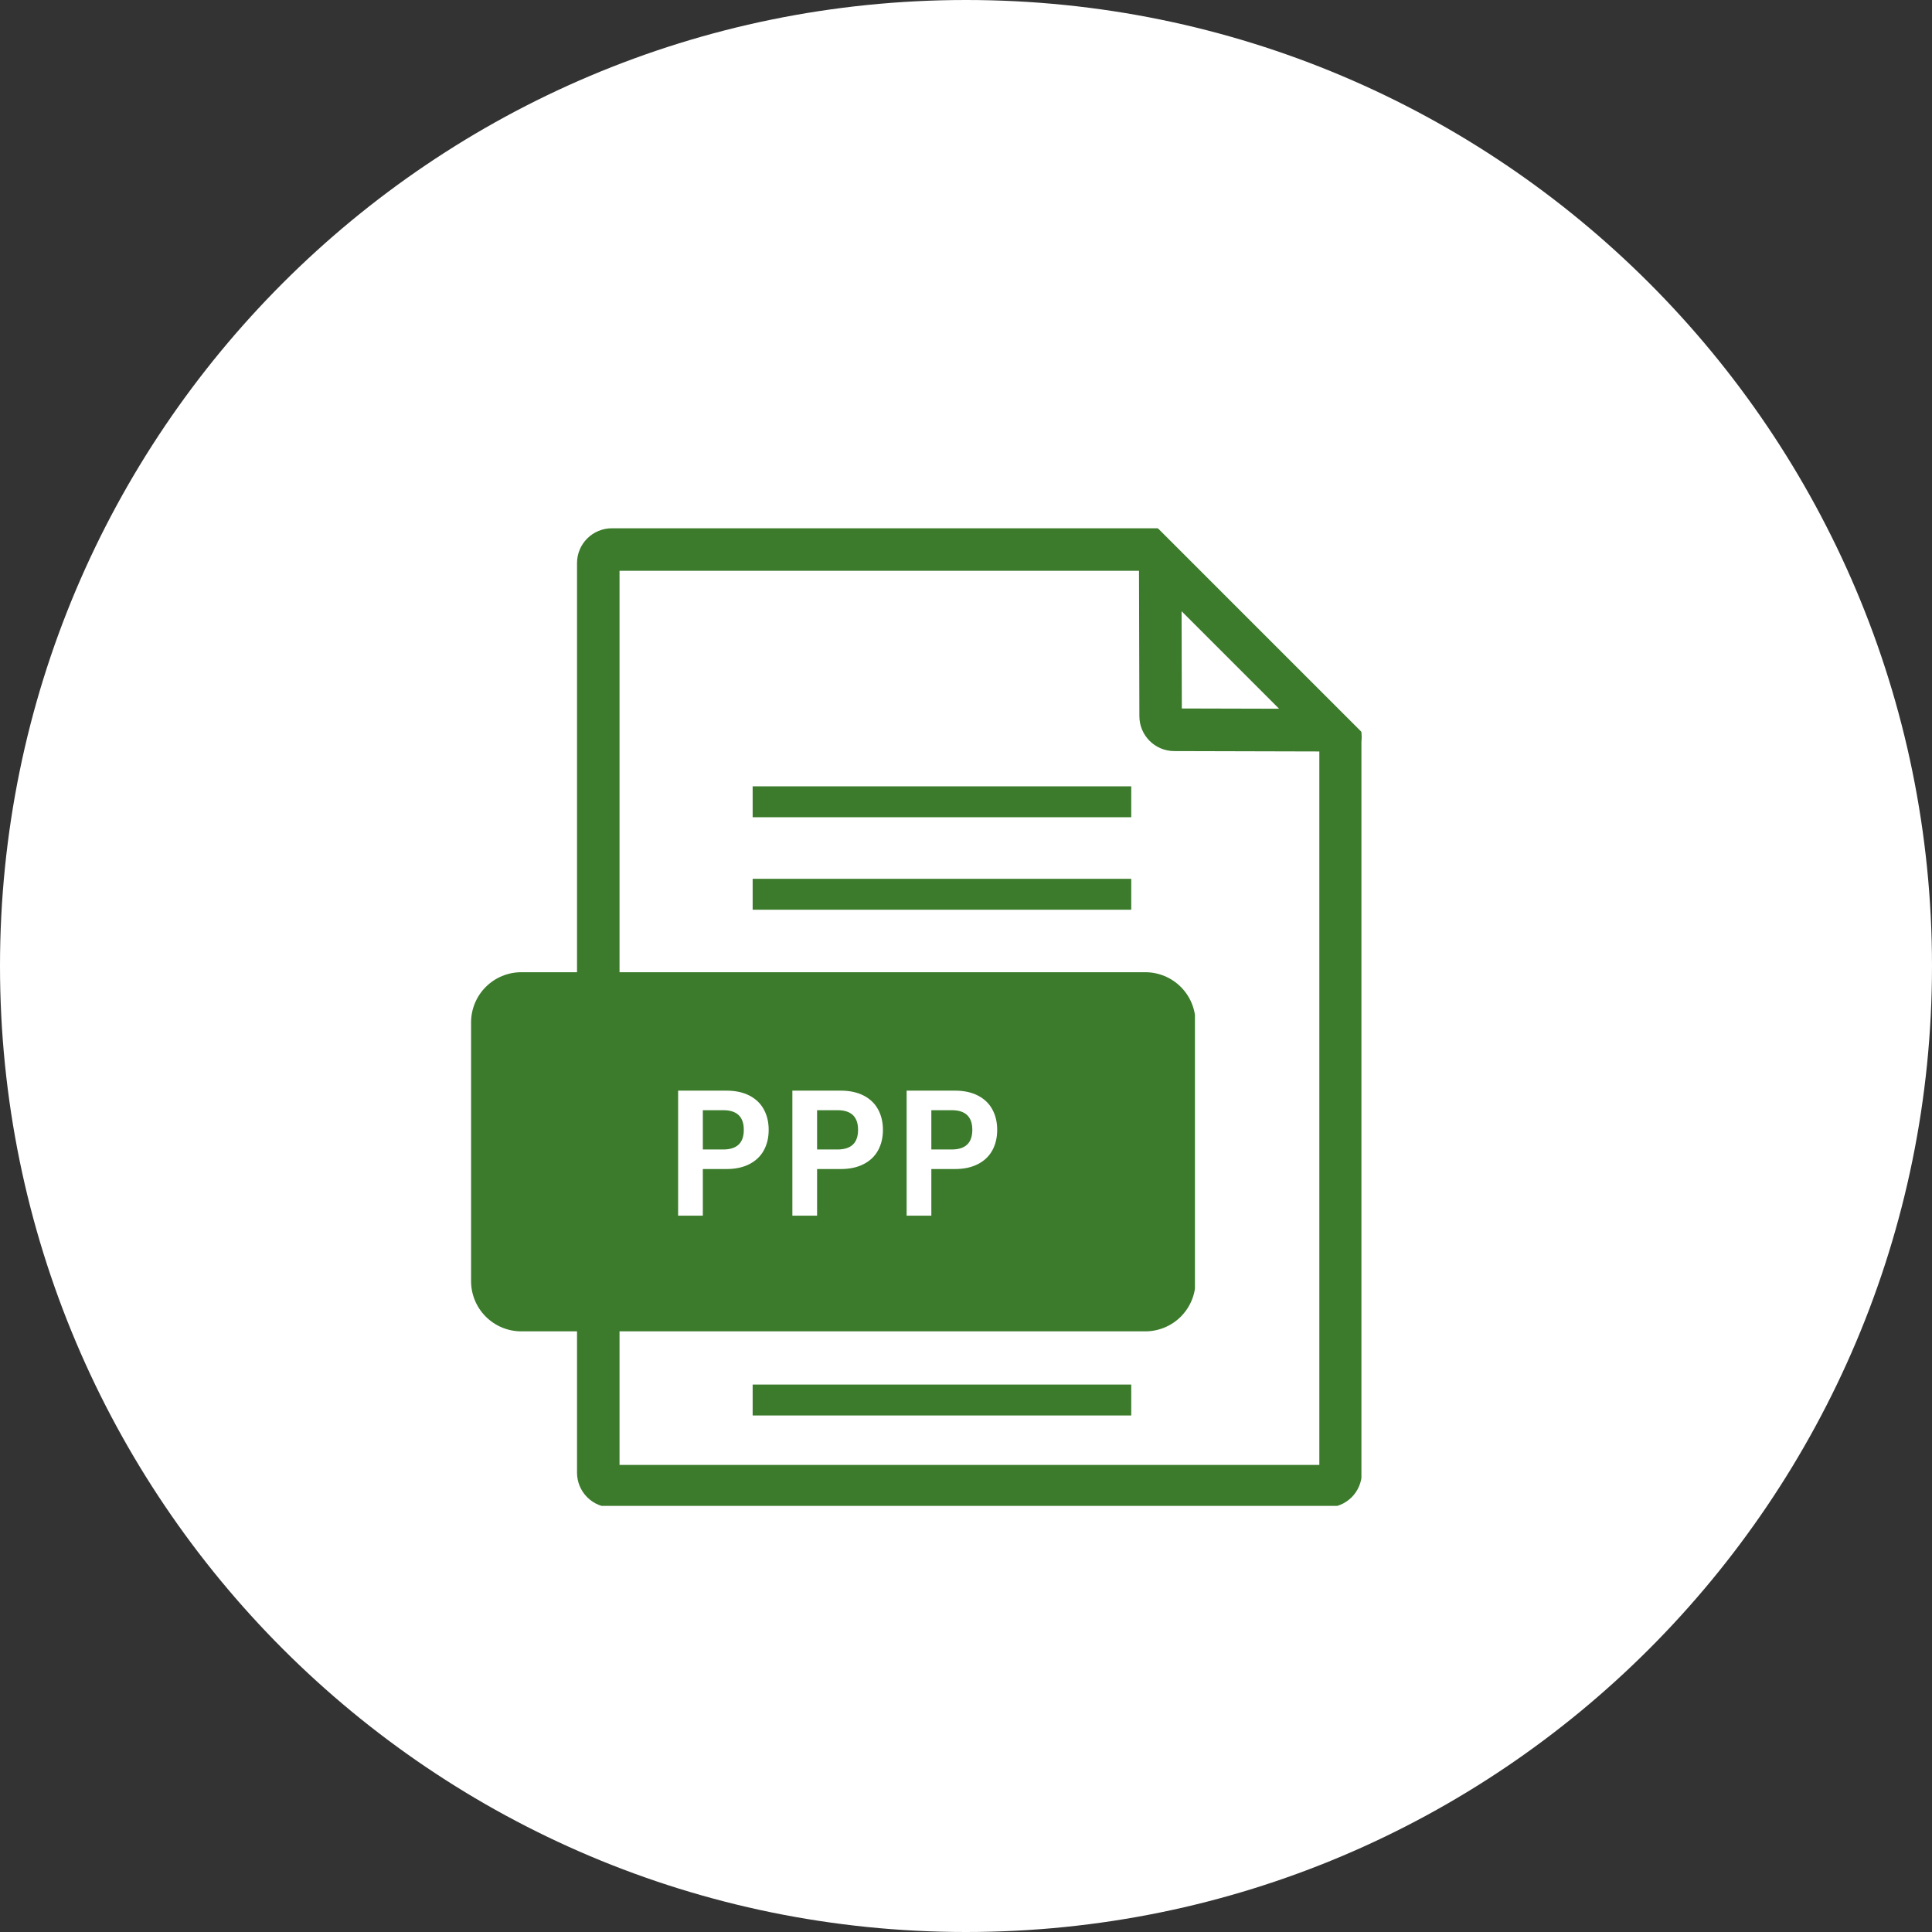 <svg xmlns="http://www.w3.org/2000/svg" xmlns:xlink="http://www.w3.org/1999/xlink" width="500" zoomAndPan="magnify" viewBox="0 0 375 375" height="500" preserveAspectRatio="xMidYMid meet" version="1.0"><rect x="0" y="0" width="375" height="375" fill="#333333" stroke="none"/><defs><g/><clipPath id="7d33c7bb3b"><path d="M 187.5 0 C 83.945 0 0 83.945 0 187.5 C 0 291.055 83.945 375 187.5 375 C 291.055 375 375 291.055 375 187.5 C 375 83.945 291.055 0 187.5 0 Z M 187.5 0 " clip-rule="nonzero"/></clipPath><clipPath id="6099aed687"><path d="M 112 102.539 L 264.25 102.539 L 264.25 292.289 L 112 292.289 Z M 112 102.539 " clip-rule="nonzero"/></clipPath><clipPath id="3c7ec754b8"><path d="M 118.75 102.539 L 257.582 102.539 C 259.371 102.539 261.09 103.254 262.355 104.52 C 263.621 105.785 264.332 107.5 264.332 109.289 L 264.332 285.848 C 264.332 287.637 263.621 289.352 262.355 290.617 C 261.09 291.883 259.371 292.594 257.582 292.594 L 118.75 292.594 C 116.961 292.594 115.242 291.883 113.977 290.617 C 112.711 289.352 112 287.637 112 285.848 L 112 109.289 C 112 107.5 112.711 105.785 113.977 104.52 C 115.242 103.254 116.961 102.539 118.75 102.539 Z M 118.75 102.539 " clip-rule="nonzero"/></clipPath><clipPath id="03de40cd98"><path d="M 91.434 188.707 L 232 188.707 L 232 258.414 L 91.434 258.414 Z M 91.434 188.707 " clip-rule="nonzero"/></clipPath><clipPath id="80a6a947a0"><path d="M 101.184 188.707 L 222.301 188.707 C 224.887 188.707 227.367 189.734 229.195 191.562 C 231.023 193.391 232.051 195.871 232.051 198.457 L 232.051 248.664 C 232.051 251.25 231.023 253.73 229.195 255.559 C 227.367 257.387 224.887 258.414 222.301 258.414 L 101.184 258.414 C 98.598 258.414 96.117 257.387 94.289 255.559 C 92.461 253.73 91.434 251.25 91.434 248.664 L 91.434 198.457 C 91.434 195.871 92.461 193.391 94.289 191.562 C 96.117 189.734 98.598 188.707 101.184 188.707 Z M 101.184 188.707 " clip-rule="nonzero"/></clipPath><clipPath id="681734705a"><path d="M 221 102 L 265 102 L 265 146 L 221 146 Z M 221 102 " clip-rule="nonzero"/></clipPath><clipPath id="de5f878b8f"><path d="M 221.047 98.684 L 268.246 145.883 L 244.914 169.215 L 197.715 122.016 Z M 221.047 98.684 " clip-rule="nonzero"/></clipPath><clipPath id="f27c88b3cc"><path d="M 223.262 100.898 L 266.039 143.676 L 243.914 165.801 L 201.137 123.023 Z M 223.262 100.898 " clip-rule="nonzero"/></clipPath><clipPath id="b1fd83aa5e"><path d="M 227.918 145.785 L 261.504 145.871 C 262.633 145.871 263.652 145.195 264.082 144.152 C 264.516 143.113 264.277 141.914 263.48 141.113 L 225.824 103.457 C 225.027 102.66 223.824 102.422 222.785 102.855 C 221.742 103.289 221.066 104.305 221.066 105.434 L 221.152 139.02 C 221.16 142.754 224.184 145.777 227.918 145.785 Z M 227.918 145.785 " clip-rule="nonzero"/></clipPath><clipPath id="6f7af55bf2"><path d="M 224 83 L 285 83 L 285 144 L 224 144 Z M 224 83 " clip-rule="nonzero"/></clipPath><clipPath id="5e1fd330e9"><path d="M 243.438 83.145 L 284.316 124.023 L 265.27 143.066 L 224.391 102.188 Z M 243.438 83.145 " clip-rule="nonzero"/></clipPath></defs><g clip-path="url(#7d33c7bb3b)"><rect x="-37.5" width="450" fill="#ffffff" y="-37.5" height="450" fill-opacity="1"/></g><g clip-path="url(#6099aed687)"><g clip-path="url(#3c7ec754b8)"><path stroke-linecap="butt" transform="matrix(0.75, 0, 0, 0.75, 112, 102.541)" fill="none" stroke-linejoin="miter" d="M 9 -0.003 L 194.11 -0.003 C 196.495 -0.003 198.787 0.951 200.474 2.638 C 202.162 4.326 203.11 6.612 203.11 8.997 L 203.11 244.409 C 203.11 246.794 202.162 249.081 200.474 250.768 C 198.787 252.456 196.495 253.404 194.11 253.404 L 9 253.404 C 6.615 253.404 4.323 252.456 2.636 250.768 C 0.948 249.081 0 246.794 0 244.409 L 0 8.997 C 0 6.612 0.948 4.326 2.636 2.638 C 4.323 0.951 6.615 -0.003 9 -0.003 Z M 9 -0.003 " stroke="#3b7b2b" stroke-width="22" stroke-opacity="1" stroke-miterlimit="4"/></g></g><g clip-path="url(#03de40cd98)"><g clip-path="url(#80a6a947a0)"><path fill="#3b7b2b" d="M 91.434 188.707 L 231.938 188.707 L 231.938 258.414 L 91.434 258.414 Z M 91.434 188.707 " fill-opacity="1" fill-rule="nonzero"/></g></g><g fill="#ffffff" fill-opacity="1"><g transform="translate(128.466, 235.957)"><g><path d="M 12.531 -24.266 C 14.27 -24.266 15.754 -23.945 16.984 -23.312 C 18.223 -22.676 19.156 -21.785 19.781 -20.641 C 20.414 -19.492 20.734 -18.164 20.734 -16.656 C 20.734 -15.133 20.414 -13.801 19.781 -12.656 C 19.156 -11.52 18.223 -10.633 16.984 -10 C 15.754 -9.363 14.27 -9.047 12.531 -9.047 L 7.953 -9.047 L 7.953 0 L 3.156 0 L 3.156 -24.266 Z M 11.906 -12.844 C 14.57 -12.844 15.906 -14.113 15.906 -16.656 C 15.906 -19.195 14.57 -20.469 11.906 -20.469 L 7.953 -20.469 L 7.953 -12.844 Z M 11.906 -12.844 "/></g></g></g><g fill="#ffffff" fill-opacity="1"><g transform="translate(150.643, 235.957)"><g><path d="M 12.531 -24.266 C 14.27 -24.266 15.754 -23.945 16.984 -23.312 C 18.223 -22.676 19.156 -21.785 19.781 -20.641 C 20.414 -19.492 20.734 -18.164 20.734 -16.656 C 20.734 -15.133 20.414 -13.801 19.781 -12.656 C 19.156 -11.52 18.223 -10.633 16.984 -10 C 15.754 -9.363 14.27 -9.047 12.531 -9.047 L 7.953 -9.047 L 7.953 0 L 3.156 0 L 3.156 -24.266 Z M 11.906 -12.844 C 14.57 -12.844 15.906 -14.113 15.906 -16.656 C 15.906 -19.195 14.57 -20.469 11.906 -20.469 L 7.953 -20.469 L 7.953 -12.844 Z M 11.906 -12.844 "/></g></g></g><g fill="#ffffff" fill-opacity="1"><g transform="translate(172.82, 235.957)"><g><path d="M 12.531 -24.266 C 14.27 -24.266 15.754 -23.945 16.984 -23.312 C 18.223 -22.676 19.156 -21.785 19.781 -20.641 C 20.414 -19.492 20.734 -18.164 20.734 -16.656 C 20.734 -15.133 20.414 -13.801 19.781 -12.656 C 19.156 -11.52 18.223 -10.633 16.984 -10 C 15.754 -9.363 14.27 -9.047 12.531 -9.047 L 7.953 -9.047 L 7.953 0 L 3.156 0 L 3.156 -24.266 Z M 11.906 -12.844 C 14.57 -12.844 15.906 -14.113 15.906 -16.656 C 15.906 -19.195 14.57 -20.469 11.906 -20.469 L 7.953 -20.469 L 7.953 -12.844 Z M 11.906 -12.844 "/></g></g></g><path stroke-linecap="butt" transform="matrix(0.75, 0, 0, 0.75, 146.088, 152.625)" fill="none" stroke-linejoin="miter" d="M 0.002 4 L 97.981 4 " stroke="#3b7b2b" stroke-width="8" stroke-opacity="1" stroke-miterlimit="4"/><path stroke-linecap="butt" transform="matrix(0.75, 0, 0, 0.75, 146.088, 170.579)" fill="none" stroke-linejoin="miter" d="M 0.002 3.999 L 97.981 3.999 " stroke="#3b7b2b" stroke-width="8" stroke-opacity="1" stroke-miterlimit="4"/><path stroke-linecap="butt" transform="matrix(0.75, 0, 0, 0.75, 146.088, 268.743)" fill="none" stroke-linejoin="miter" d="M 0.002 3.999 L 97.981 3.999 " stroke="#3b7b2b" stroke-width="8" stroke-opacity="1" stroke-miterlimit="4"/><g clip-path="url(#681734705a)"><g clip-path="url(#de5f878b8f)"><g clip-path="url(#f27c88b3cc)"><g clip-path="url(#b1fd83aa5e)"><path stroke-linecap="butt" transform="matrix(0.53, 0.53, -0.53, 0.53, 221.051, 98.685)" fill="none" stroke-linejoin="miter" d="M 50.881 37.933 L 82.627 6.349 C 83.692 5.284 84.016 3.686 83.437 2.297 C 82.867 0.909 81.511 0.003 80.005 -0.001 L 9 -0.001 C 7.497 -0.001 6.138 0.909 5.567 2.297 C 4.993 3.69 5.313 5.284 6.378 6.349 L 38.124 37.933 C 41.652 41.446 47.353 41.446 50.881 37.933 Z M 50.881 37.933 " stroke="#3b7b2b" stroke-width="22" stroke-opacity="1" stroke-miterlimit="4"/></g></g></g></g><g clip-path="url(#6f7af55bf2)"><g clip-path="url(#5e1fd330e9)"><path fill="#ffffff" d="M 243.438 83.145 L 284.352 124.059 L 265.309 143.102 L 224.391 102.188 Z M 243.438 83.145 " fill-opacity="1" fill-rule="nonzero"/></g></g></svg>